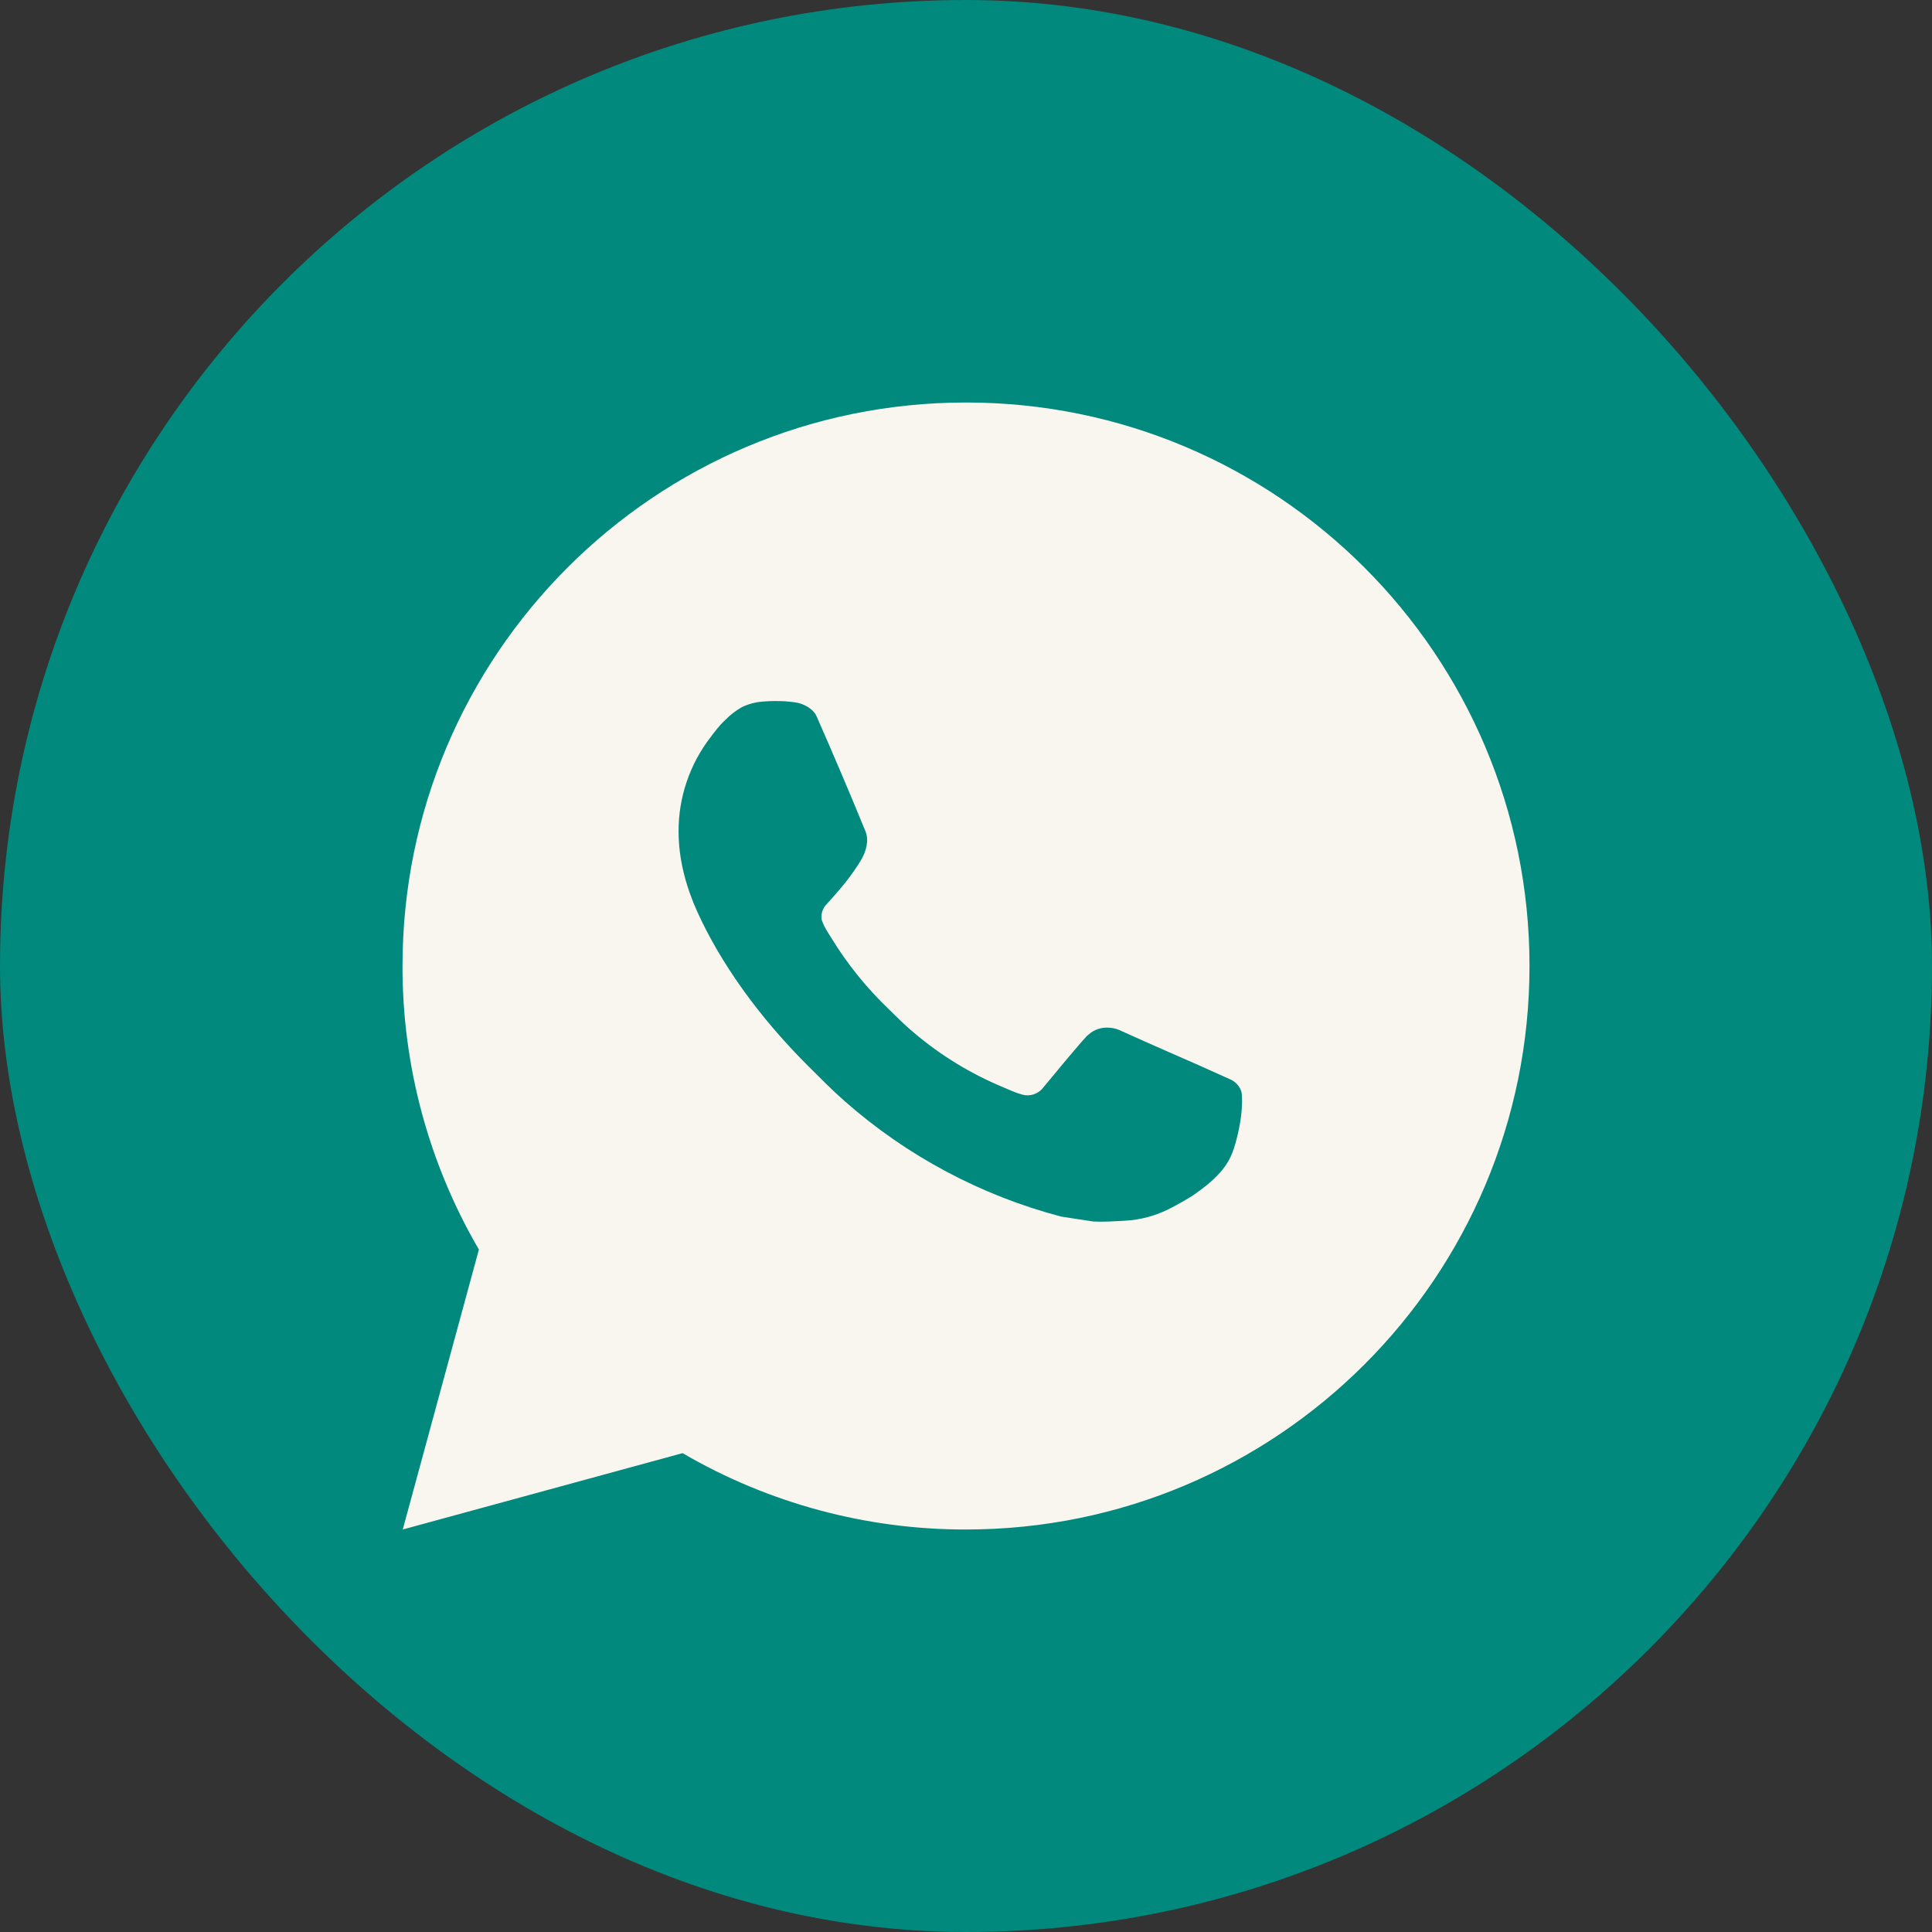 <?xml version="1.0" encoding="UTF-8"?> <svg xmlns="http://www.w3.org/2000/svg" width="48" height="48" viewBox="0 0 48 48" fill="none"><rect x="0" y="0" width="48" height="48" fill="#333333" stroke="none"/><rect width="48" height="48" rx="24" fill="#00897C"></rect><path d="M24 10C31.732 10 38 16.268 38 24C38 31.732 31.732 38 24 38C21.526 38.004 19.095 37.349 16.958 36.103L10.006 38L11.898 31.045C10.651 28.907 9.996 26.475 10 24C10 16.268 16.268 10 24 10ZM19.229 17.42L18.949 17.431C18.768 17.444 18.591 17.491 18.428 17.571C18.276 17.657 18.138 17.765 18.016 17.89C17.848 18.049 17.753 18.186 17.651 18.319C17.133 18.992 16.854 19.819 16.859 20.668C16.861 21.354 17.041 22.022 17.321 22.646C17.893 23.909 18.835 25.246 20.079 26.485C20.378 26.783 20.672 27.083 20.989 27.361C22.533 28.721 24.374 29.702 26.365 30.226L27.16 30.348C27.419 30.362 27.678 30.342 27.938 30.329C28.346 30.308 28.744 30.198 29.104 30.006C29.288 29.911 29.466 29.808 29.641 29.698C29.641 29.698 29.7 29.658 29.816 29.572C30.005 29.432 30.121 29.333 30.278 29.169C30.395 29.047 30.493 28.907 30.572 28.746C30.681 28.518 30.79 28.082 30.835 27.72C30.868 27.443 30.859 27.291 30.854 27.198C30.849 27.048 30.724 26.892 30.588 26.827L29.774 26.461C29.774 26.461 28.556 25.931 27.811 25.592C27.733 25.558 27.649 25.538 27.564 25.534C27.469 25.524 27.372 25.535 27.28 25.566C27.189 25.596 27.105 25.646 27.035 25.712C27.028 25.709 26.934 25.789 25.922 27.016C25.864 27.094 25.784 27.153 25.692 27.185C25.601 27.218 25.501 27.222 25.407 27.198C25.316 27.173 25.226 27.142 25.14 27.105C24.966 27.032 24.906 27.004 24.787 26.954C23.983 26.604 23.239 26.13 22.582 25.55C22.405 25.396 22.242 25.228 22.074 25.065C21.523 24.538 21.043 23.941 20.646 23.29L20.563 23.157C20.505 23.067 20.457 22.971 20.42 22.87C20.367 22.664 20.506 22.499 20.506 22.499C20.506 22.499 20.846 22.127 21.004 21.925C21.158 21.729 21.288 21.539 21.372 21.403C21.537 21.137 21.589 20.864 21.502 20.653C21.11 19.695 20.705 18.742 20.287 17.795C20.205 17.608 19.96 17.473 19.737 17.447C19.661 17.437 19.586 17.43 19.51 17.424C19.322 17.413 19.134 17.415 18.946 17.43L19.229 17.42Z" fill="#F9F6EF"></path></svg> 